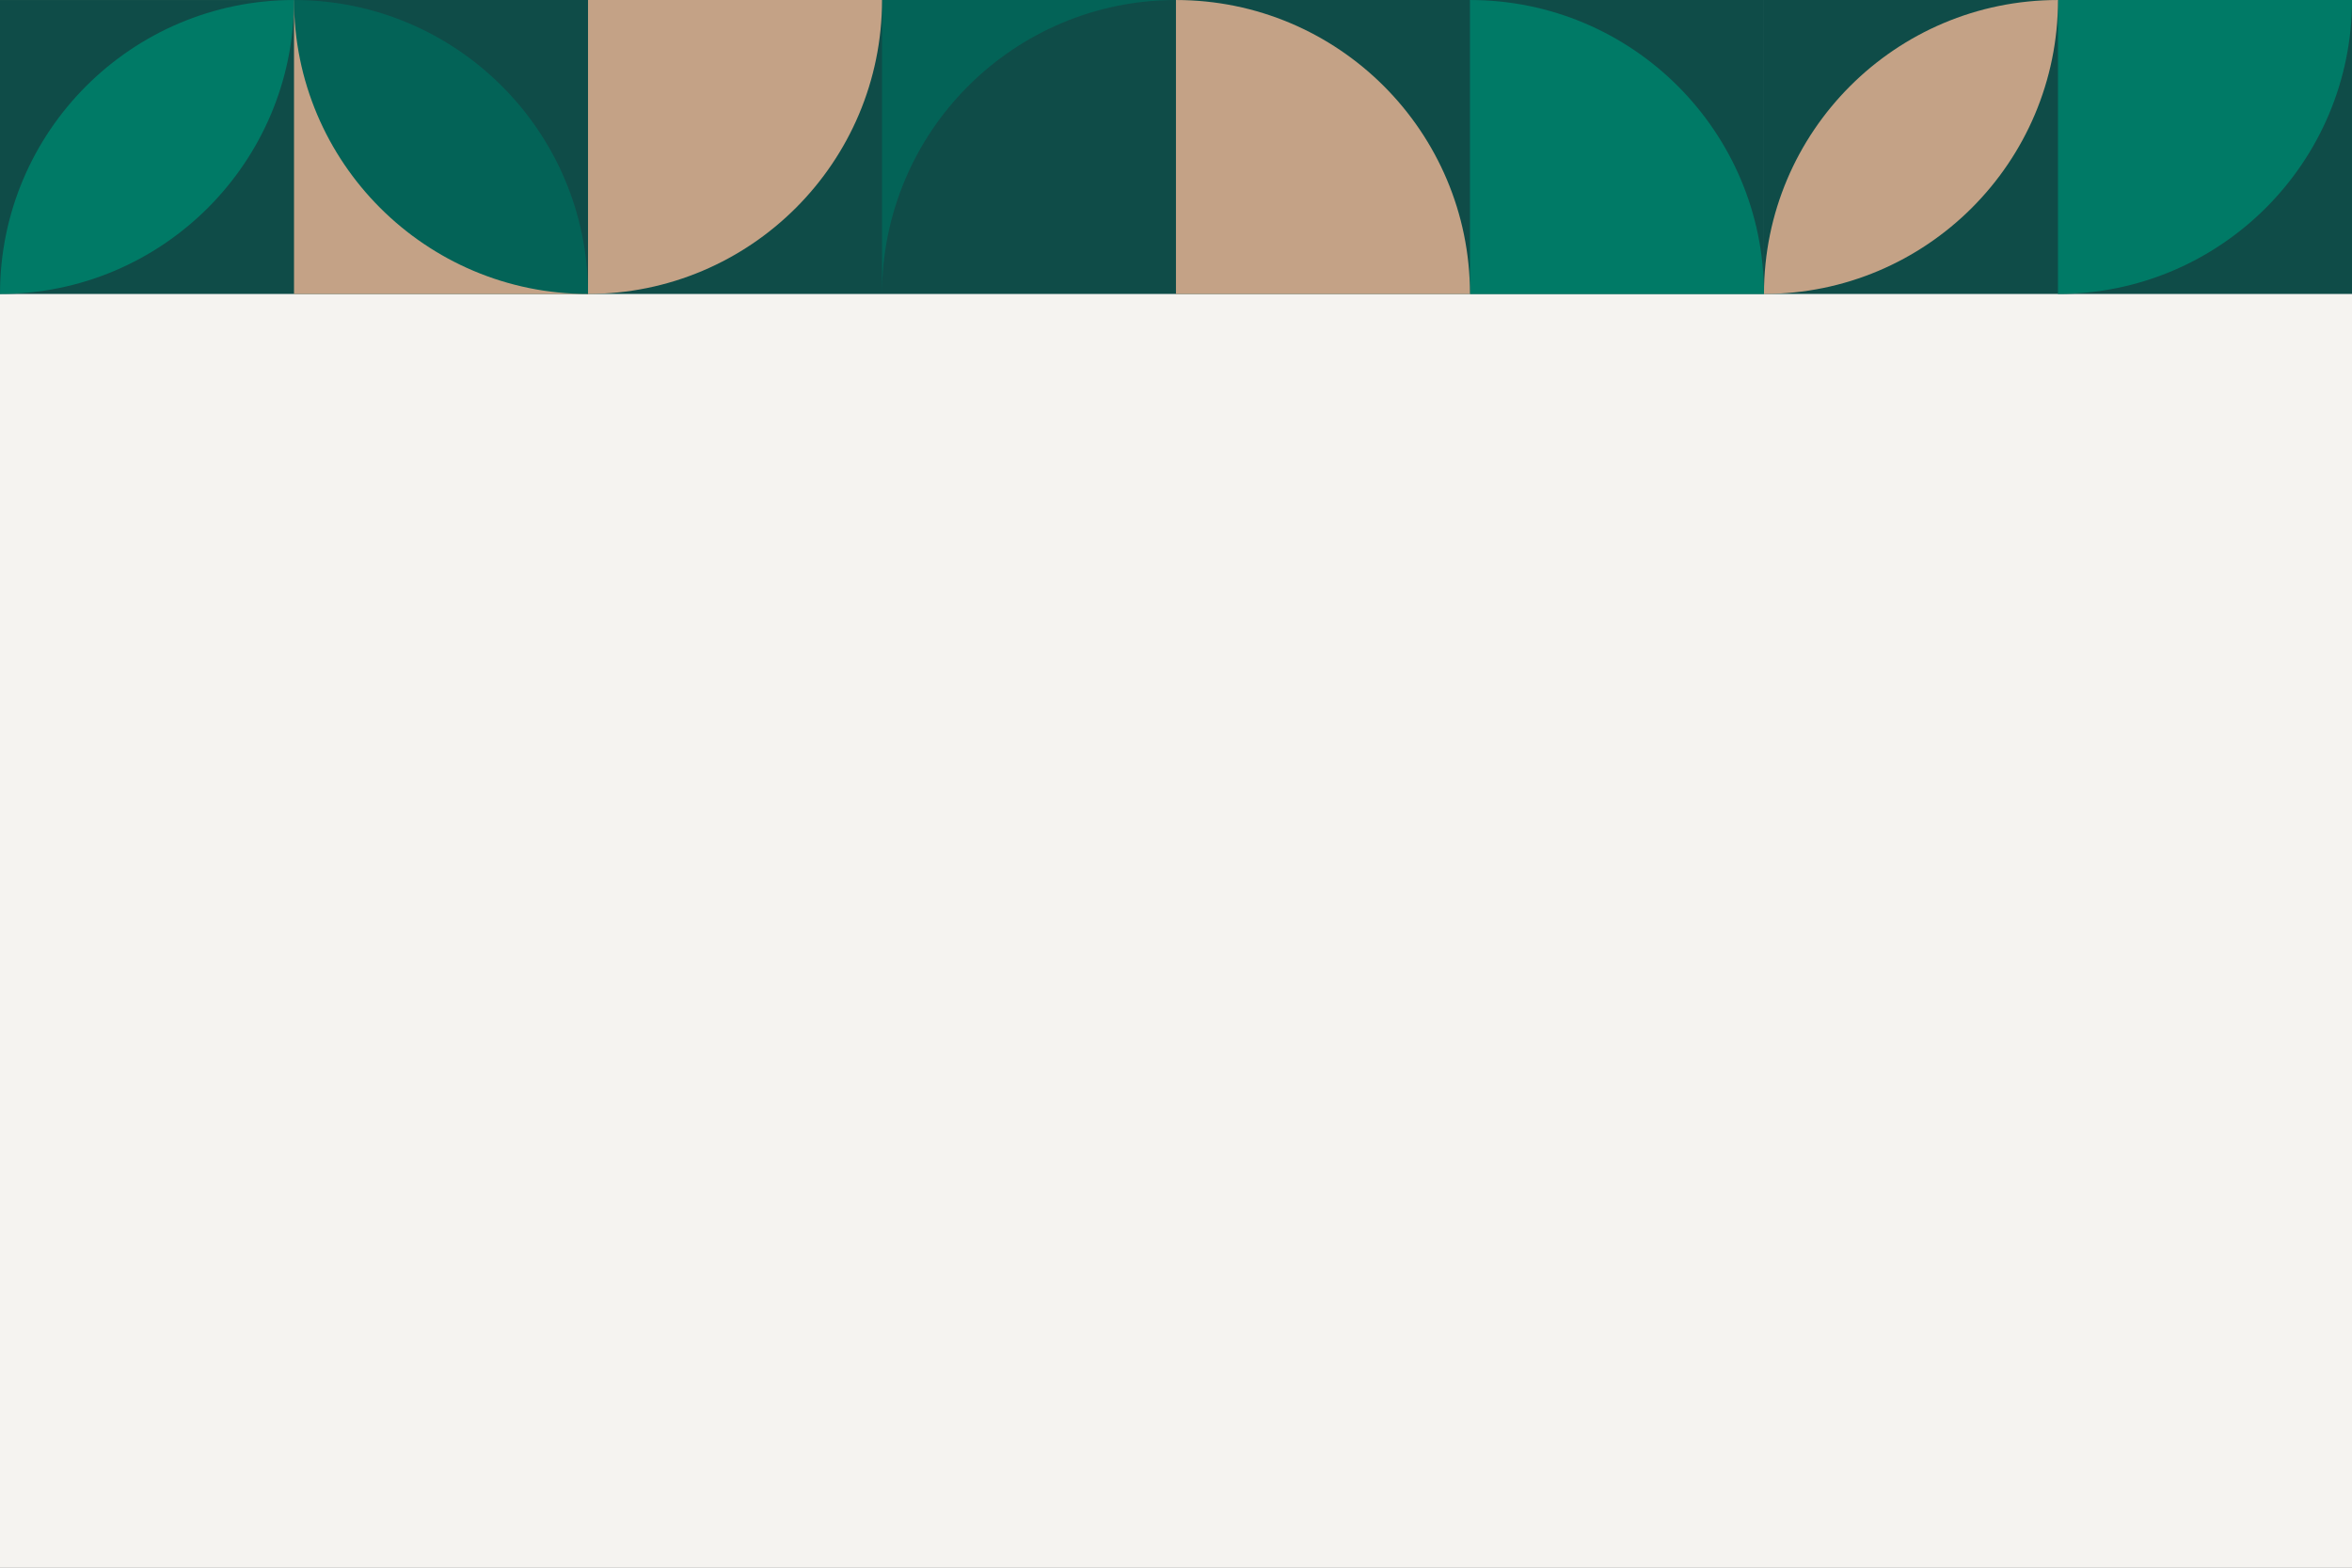 <?xml version="1.0" encoding="UTF-8"?> <svg xmlns="http://www.w3.org/2000/svg" width="360" height="240" viewBox="0 0 360 240" fill="none"><rect x="0" y="0" width="360" height="240" fill="#808080" stroke="none"/><g clip-path="url(#clip0_470_637)"><rect width="360" height="240" fill="#F5F3F0"></rect><path d="M360 45.003H269.997V-45H360V45.003Z" fill="#0F4C48"></path><path d="M269.997 45.003H179.994V-45H269.997V45.003Z" fill="#0F4C48"></path><path d="M180.006 45.003H90.003V-45H180.006V45.003Z" fill="#0F4C48"></path><path d="M90.003 45.003H0V-45H90.003V45.003Z" fill="#0F4C48"></path><path d="M180.006 0.002H135.005V45.003C135.005 20.15 155.153 0.002 180.006 0.002Z" fill="#036357"></path><path d="M90.004 -45V0.002H45.002C45.002 -24.852 65.15 -45 90.004 -45Z" fill="#036357"></path><path d="M45.002 0.002L90.004 45.003H45.002V0.002Z" fill="#C4A286"></path><path d="M90.004 45.003C65.15 45.003 45.002 24.855 45.002 0.002C69.855 0.002 90.004 20.15 90.004 45.003Z" fill="#036357"></path><path d="M45.002 0.002H0V-45H45.002V0.002Z" fill="#C4A286"></path><path d="M0 -45V0.002H45.002C45.002 -24.852 24.853 -45 0 -45Z" fill="#036357"></path><path d="M0 45.003C24.853 45.003 45.002 24.855 45.002 0.002C20.148 0.002 0 20.15 0 45.003Z" fill="#007A66"></path><path d="M90.003 -45H135.004V0.002C110.151 0.002 90.003 -20.147 90.003 -45Z" fill="#007A66"></path><path d="M90.003 45.003V0.002H135.004C135.004 24.855 114.856 45.003 90.003 45.003Z" fill="#C4A286"></path><path d="M224.995 -45V0.002H179.994C179.994 -24.852 200.142 -45 224.995 -45Z" fill="#036357"></path><path d="M224.995 0.002V45.003H269.996C269.996 20.15 249.848 0.002 224.995 0.002Z" fill="#007A66"></path><path d="M224.995 45.003H179.994V0.002C204.847 0.002 224.995 20.15 224.995 45.003Z" fill="#C4A286"></path><path d="M269.997 -22.498C269.997 -34.924 259.921 -45 247.494 -45C235.067 -45 224.992 -34.928 224.992 -22.498C224.992 -10.068 235.067 0.005 247.494 0.005C259.921 0.005 269.997 -10.071 269.997 -22.498Z" fill="#036357"></path><path d="M180.007 -22.498C180.007 -34.924 169.931 -45 157.504 -45C145.078 -45 135.002 -34.928 135.002 -22.498C135.002 -10.068 145.078 0.005 157.504 0.005C169.931 0.005 180.007 -10.071 180.007 -22.498Z" fill="#C4A286"></path><path d="M314.999 45.003V0.002H360C360 24.855 339.852 45.003 314.999 45.003Z" fill="#007A66"></path><path d="M314.998 0.002C314.998 24.855 294.85 45.003 269.997 45.003C269.997 20.15 290.145 0.002 314.998 0.002Z" fill="#C4A286"></path><path d="M314.998 0.002H269.997V-45C269.997 -20.147 290.145 0.002 314.998 0.002Z" fill="#007A66"></path><path d="M269.997 -45H314.998V0.002C314.998 -24.852 294.85 -45 269.997 -45Z" fill="#007A66"></path><path d="M360 0.002V-45H314.999C314.999 -20.147 335.147 0.002 360 0.002Z" fill="#C4A286"></path></g><defs><clipPath id="clip0_470_637"><rect width="360" height="240" fill="white"></rect></clipPath></defs></svg> 